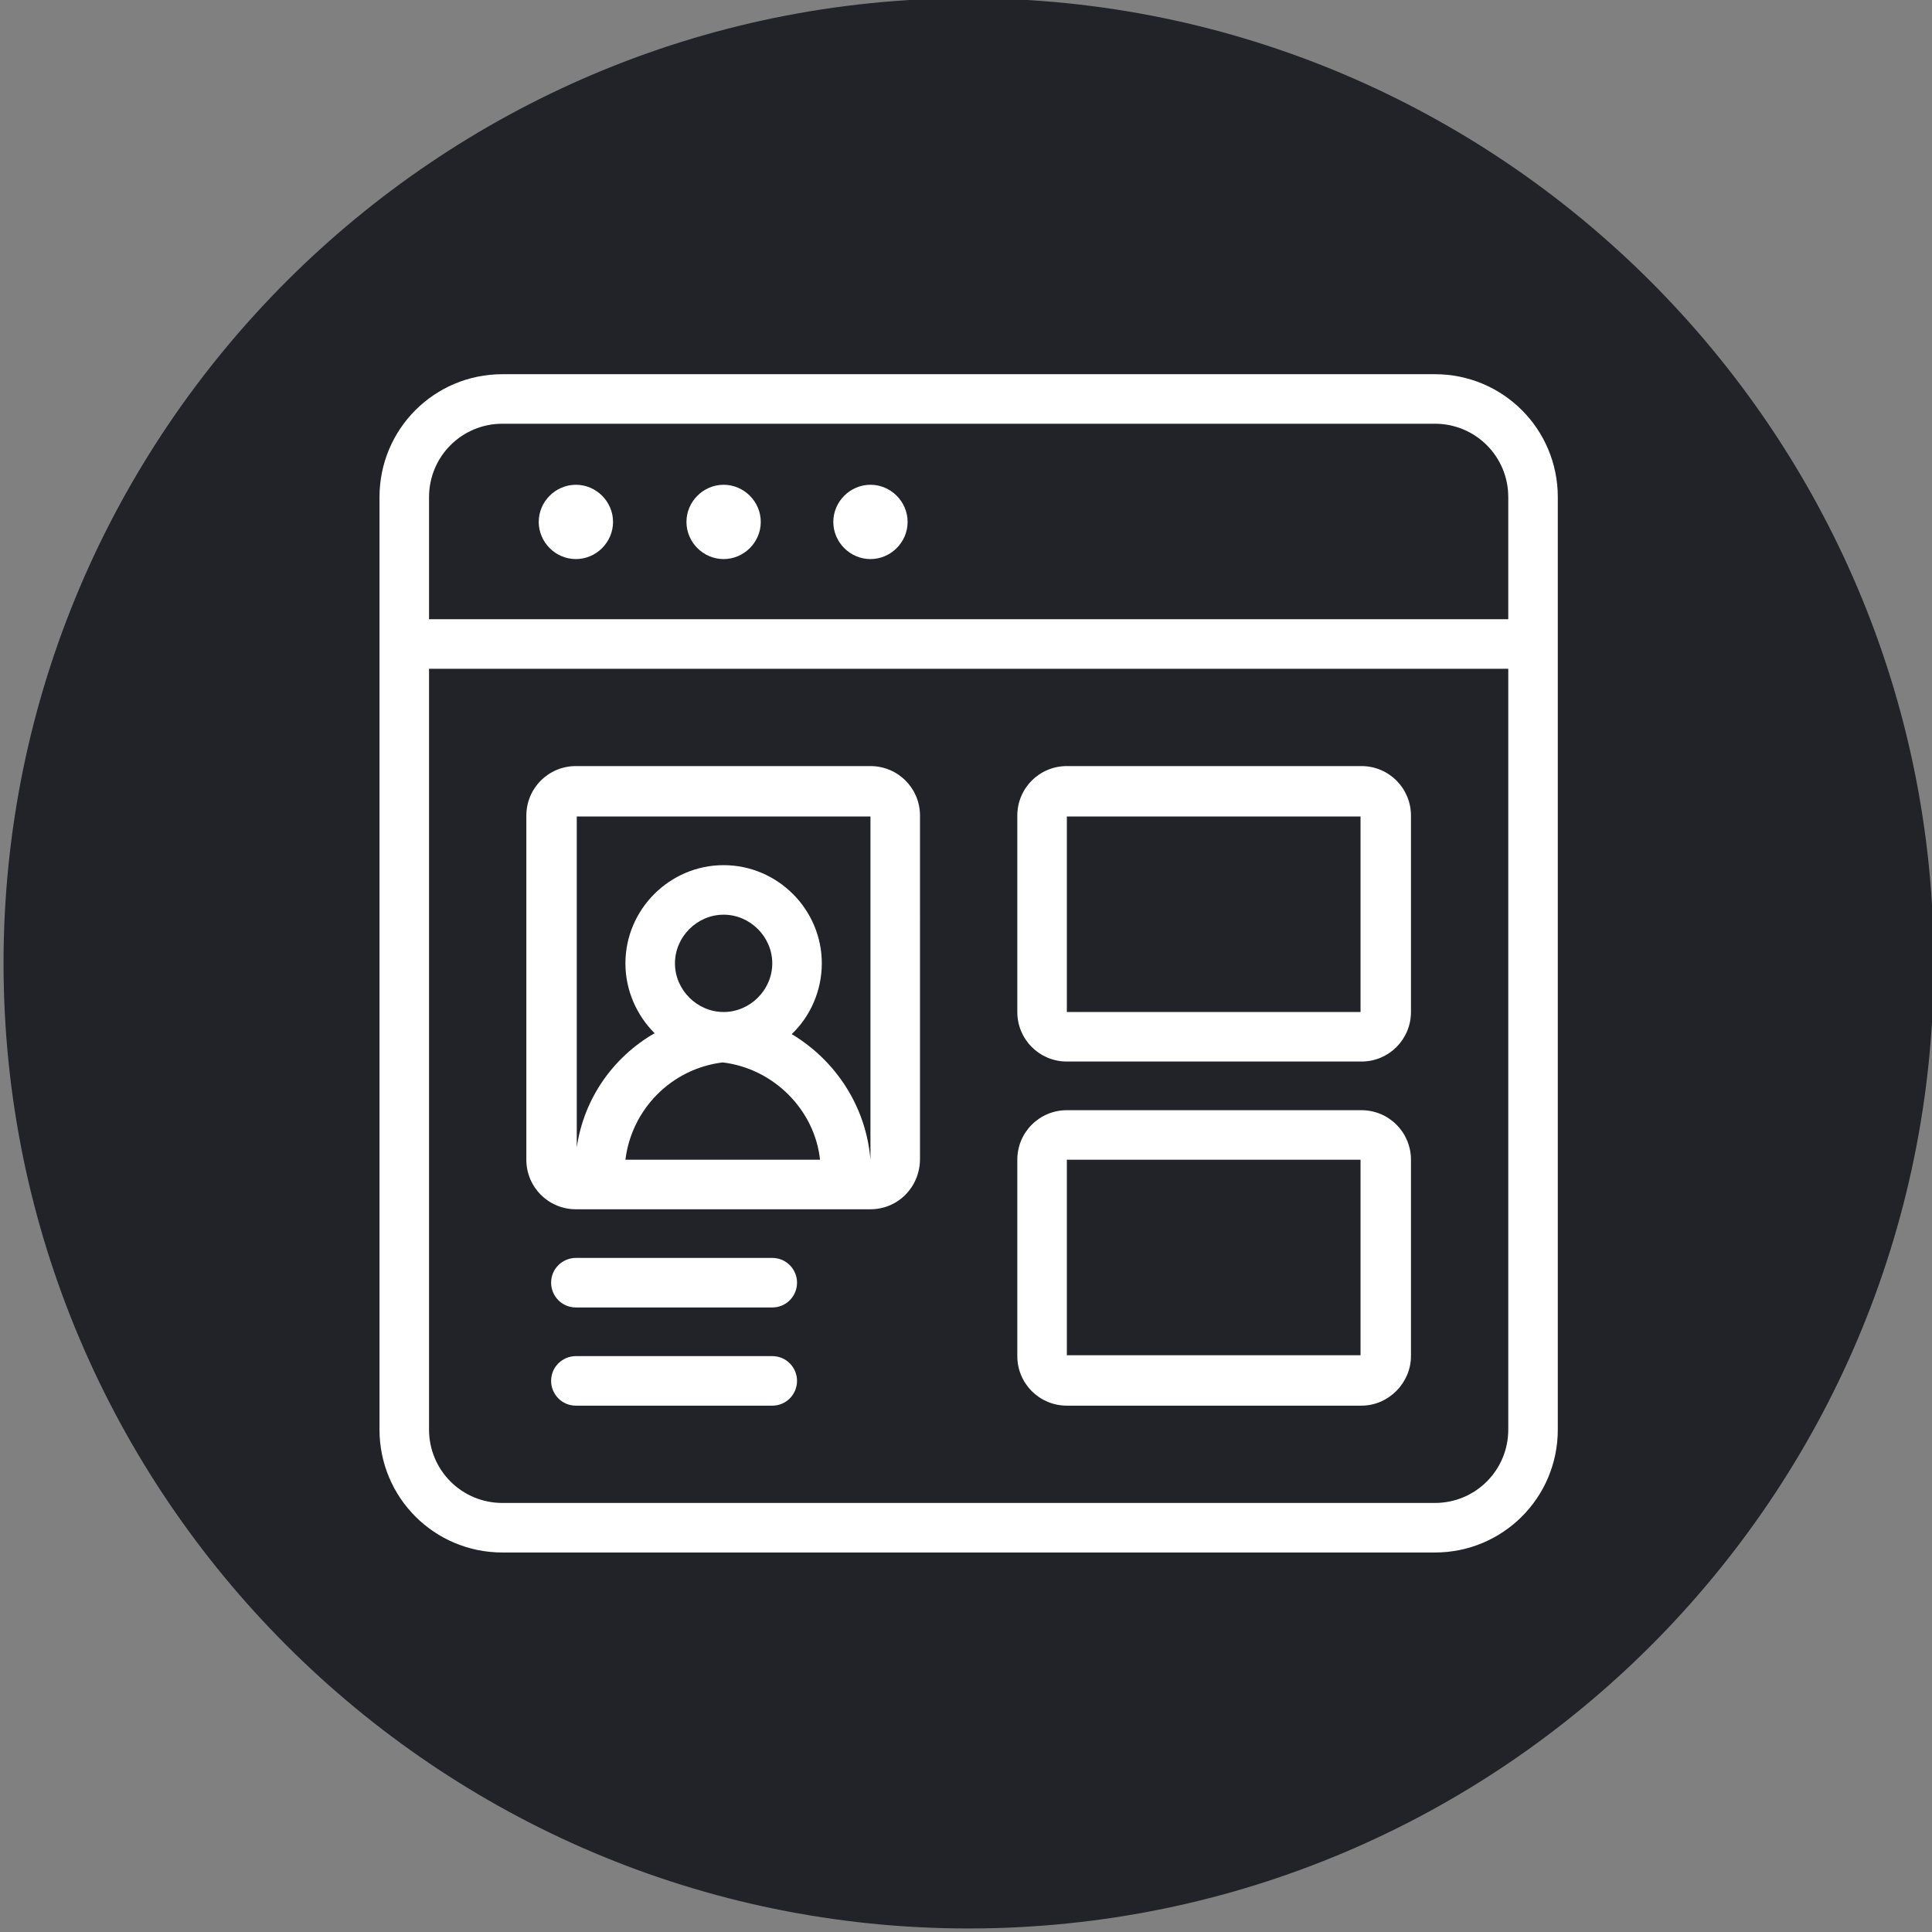 <?xml version="1.0" encoding="utf-8"?>
<!-- Generator: Adobe Illustrator 25.2.1, SVG Export Plug-In . SVG Version: 6.00 Build 0)  -->
<svg version="1.1" id="Ebene_40" xmlns="http://www.w3.org/2000/svg" xmlns:xlink="http://www.w3.org/1999/xlink" x="0px" y="0px"
	 viewBox="0 0 218.4 218.4" style="enable-background:new 0 0 218.4 218.4;" xml:space="preserve">
<rect x="0" y="0" width="218.4" height="218.4" fill="#808080" stroke="none"/>
<style type="text/css">
	.st0{fill:#212328;}
	.st1{fill:#FFFFFF;}
</style>
<path class="st0" d="M109.5,218C49.3,218,0.4,169,0.4,108.9c0-60.2,49-109.1,109.1-109.1s109.1,49,109.1,109.1
	C218.6,169.1,169.7,218,109.5,218z"/>
<g>
	<path class="st1" d="M162.2,42.3H56.8c-7.7,0-13.9,6.2-13.9,13.9v105.4c0,7.7,6.2,13.9,13.9,13.9h105.4c7.7,0,13.9-6.2,13.9-13.9
		V56.2C176.1,48.5,169.9,42.3,162.2,42.3z M56.8,47.9h105.4c4.6,0,8.3,3.7,8.3,8.3V70h-122V56.2C48.5,51.6,52.2,47.9,56.8,47.9z
		 M162.2,169.9H56.8c-4.6,0-8.3-3.7-8.3-8.3v-86h122v86C170.5,166.2,166.8,169.9,162.2,169.9z"/>
	<path class="st1" d="M153.9,86.6h-33.3c-3.1,0-5.6,2.5-5.6,5.6v22.2c0,3.1,2.5,5.6,5.6,5.6h33.3c3.1,0,5.6-2.5,5.6-5.6V92.2
		C159.5,89.1,157,86.6,153.9,86.6z M153.8,114.4h-33.2V92.3h33.2V114.4z"/>
	<path class="st1" d="M153.9,125.5h-33.3c-3.1,0-5.6,2.5-5.6,5.6v22.2c0,3.1,2.5,5.6,5.6,5.6h33.3c3.1,0,5.6-2.6,5.6-5.6v-22.2
		C159.5,128,157,125.5,153.9,125.5z M153.8,153.2h-33.2v-22.1h33.2V153.2z"/>
	<path class="st1" d="M98.4,86.6H65.1c-3.1,0-5.6,2.5-5.6,5.6v38.9c0,3.1,2.5,5.6,5.6,5.6h30.3h0.2h2.8c3.1,0,5.6-2.5,5.6-5.7V92.2
		C104,89.1,101.5,86.6,98.4,86.6z M98.4,92.3v38.8h0c-0.5-6-3.9-11.2-8.9-14.2c2.1-2,3.4-4.9,3.4-8c0-6.1-5-11.1-11.1-11.1
		c-6.1,0-11.1,5-11.1,11.1c0,3.1,1.3,5.9,3.3,7.9c-4.7,2.7-8,7.4-8.8,12.9V92.3H98.4z M81.8,114.4c-3,0-5.5-2.5-5.5-5.5
		s2.5-5.5,5.5-5.5s5.5,2.5,5.5,5.5S84.8,114.4,81.8,114.4z M81.7,120.1c5.8,0.7,10.4,5.4,11,11H70.7
		C71.4,125.4,75.9,120.8,81.7,120.1z"/>
	<path class="st1" d="M87.3,142.2H65.1c-1.5,0-2.8,1.2-2.8,2.8c0,1.5,1.2,2.8,2.8,2.8h22.2c1.6,0,2.8-1.3,2.8-2.8
		C90.1,143.5,88.9,142.2,87.3,142.2z"/>
	<path class="st1" d="M87.3,153.3H65.1c-1.5,0-2.8,1.2-2.8,2.8c0,1.5,1.2,2.8,2.8,2.8h22.2c1.6,0,2.8-1.3,2.8-2.8
		C90.1,154.6,88.9,153.3,87.3,153.3z"/>
	<path class="st1" d="M65.1,63.2c2.3,0,4.2-1.9,4.2-4.2c0-2.3-1.9-4.2-4.2-4.2c-2.3,0-4.2,1.9-4.2,4.2
		C60.9,61.3,62.8,63.2,65.1,63.2z"/>
	<path class="st1" d="M81.8,63.2c2.3,0,4.2-1.9,4.2-4.2c0-2.3-1.9-4.2-4.2-4.2c-2.3,0-4.2,1.9-4.2,4.2
		C77.6,61.3,79.5,63.2,81.8,63.2z"/>
	<path class="st1" d="M98.4,63.2c2.3,0,4.2-1.9,4.2-4.2c0-2.3-1.9-4.2-4.2-4.2s-4.2,1.9-4.2,4.2C94.2,61.3,96.1,63.2,98.4,63.2z"/>
</g>
</svg>
